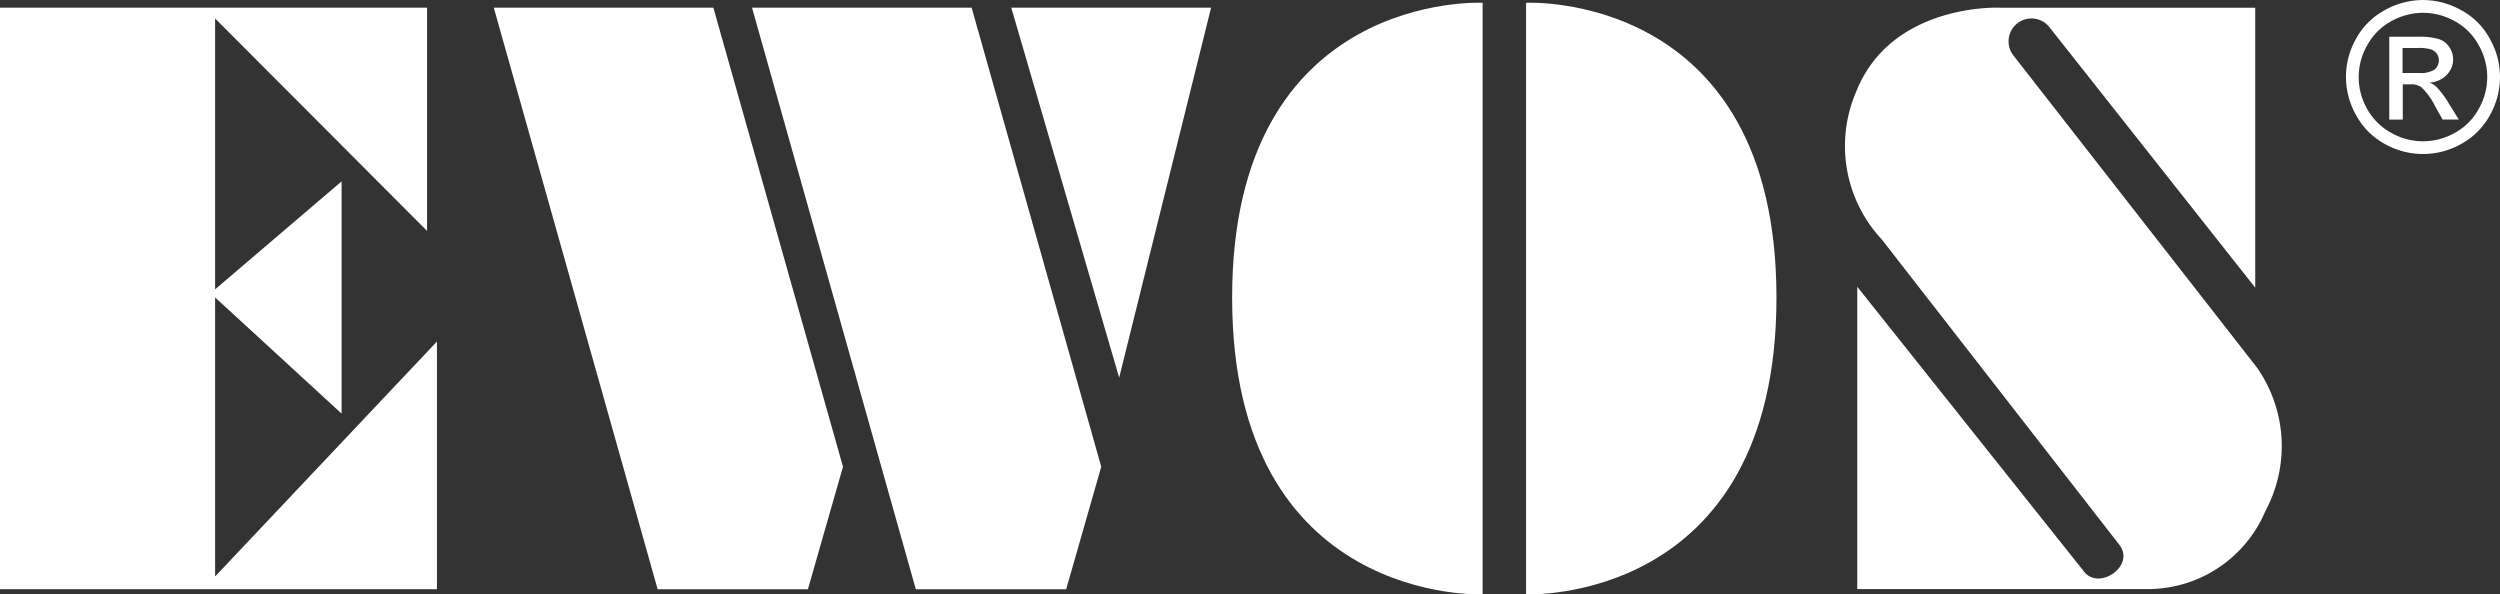 <svg xmlns="http://www.w3.org/2000/svg" xmlns:xlink="http://www.w3.org/1999/xlink" width="108" height="25.68" viewBox="0 0 108 25.68"><rect x="0" y="0" width="108" height="25.68" fill="#333333" stroke="none"/><defs><clipPath id="a"><rect width="108" height="25.68" fill="#fff"></rect></clipPath></defs><g transform="translate(-358.016 -126.088)"><g transform="translate(358.016 126.088)" clip-path="url(#a)"><path d="M478.158,129.241h.7a1.128,1.128,0,0,0,.682-.149.52.52,0,0,0,.1-.68.558.558,0,0,0-.249-.189,1.827,1.827,0,0,0-.575-.061h-.661v1.08m-.574,2.014v-3.58h1.229a2.965,2.965,0,0,1,.913.1.862.862,0,0,1,.449.344.909.909,0,0,1,.167.524.938.938,0,0,1-.281.683,1.1,1.1,0,0,1-.741.328.947.947,0,0,1,.306.189,4.084,4.084,0,0,1,.528.709l.435.7h-.7l-.317-.563a2.926,2.926,0,0,0-.6-.834.762.762,0,0,0-.464-.125h-.34v1.522Zm1.458-4.615a2.858,2.858,0,0,0-1.367.36,2.6,2.6,0,0,0-1.035,1.028,2.766,2.766,0,0,0-.009,2.769,2.65,2.65,0,0,0,1.032,1.026,2.776,2.776,0,0,0,2.758,0,2.59,2.59,0,0,0,1.026-1.026,2.811,2.811,0,0,0,.369-1.381,2.776,2.776,0,0,0-.375-1.388A2.558,2.558,0,0,0,480.407,127a2.859,2.859,0,0,0-1.366-.36m0-.551a3.393,3.393,0,0,1,1.634.431,3.033,3.033,0,0,1,1.243,1.23,3.333,3.333,0,0,1,.007,3.32,3.106,3.106,0,0,1-1.232,1.234,3.355,3.355,0,0,1-3.31,0,3.1,3.1,0,0,1-1.23-1.234,3.342,3.342,0,0,1,0-3.32,3.08,3.08,0,0,1,1.246-1.23,3.407,3.407,0,0,1,1.637-.431" transform="translate(-374.365 -126.088)" fill="#fff" fill-rule="evenodd"></path><path d="M358.016,126.474h18.449v9.644l-9.156-9.177v11.7l5.464-4.663v10.032l-5.464-5.019v12.054l9.583-10.149v10.7H358.016Z" transform="translate(-358.016 -126.142)" fill="#fff"></path><path d="M382.788,126.471h9.486l5.6,19.834-1.515,5.291h-6.492Z" transform="translate(-361.457 -126.141)" fill="#fff"></path><path d="M395.744,126.471h9.487l5.6,19.834-1.515,5.291H402.82Z" transform="translate(-363.257 -126.141)" fill="#fff"></path><path d="M408.75,126.474h8.632l-3.971,15.981Z" transform="translate(-365.063 -126.142)" fill="#fff"></path><path d="M430.651,126.227s-10.821-.548-10.821,12.738,10.821,12.818,10.821,12.818V126.227" transform="translate(-366.602 -126.107)" fill="#fff"></path><path d="M434.577,126.227s10.817-.548,10.817,12.738-10.817,12.818-10.817,12.818V126.227" transform="translate(-368.651 -126.107)" fill="#fff"></path><path d="M457.234,126.474H468.3v12.095l-8.872-11.23a.989.989,0,0,0-1.59,1.178l10.541,13.509a5.919,5.919,0,0,1,.356,6.2,5.51,5.51,0,0,1-5.027,3.363h-12.6V138.529l9.816,12.329c.648.786,2.2-.274,1.51-1.177l-10.266-13.195a5.918,5.918,0,0,1-1.1-6.4c1.52-3.81,6.164-3.613,6.164-3.613" transform="translate(-370.874 -126.141)" fill="#fff"></path></g></g></svg>